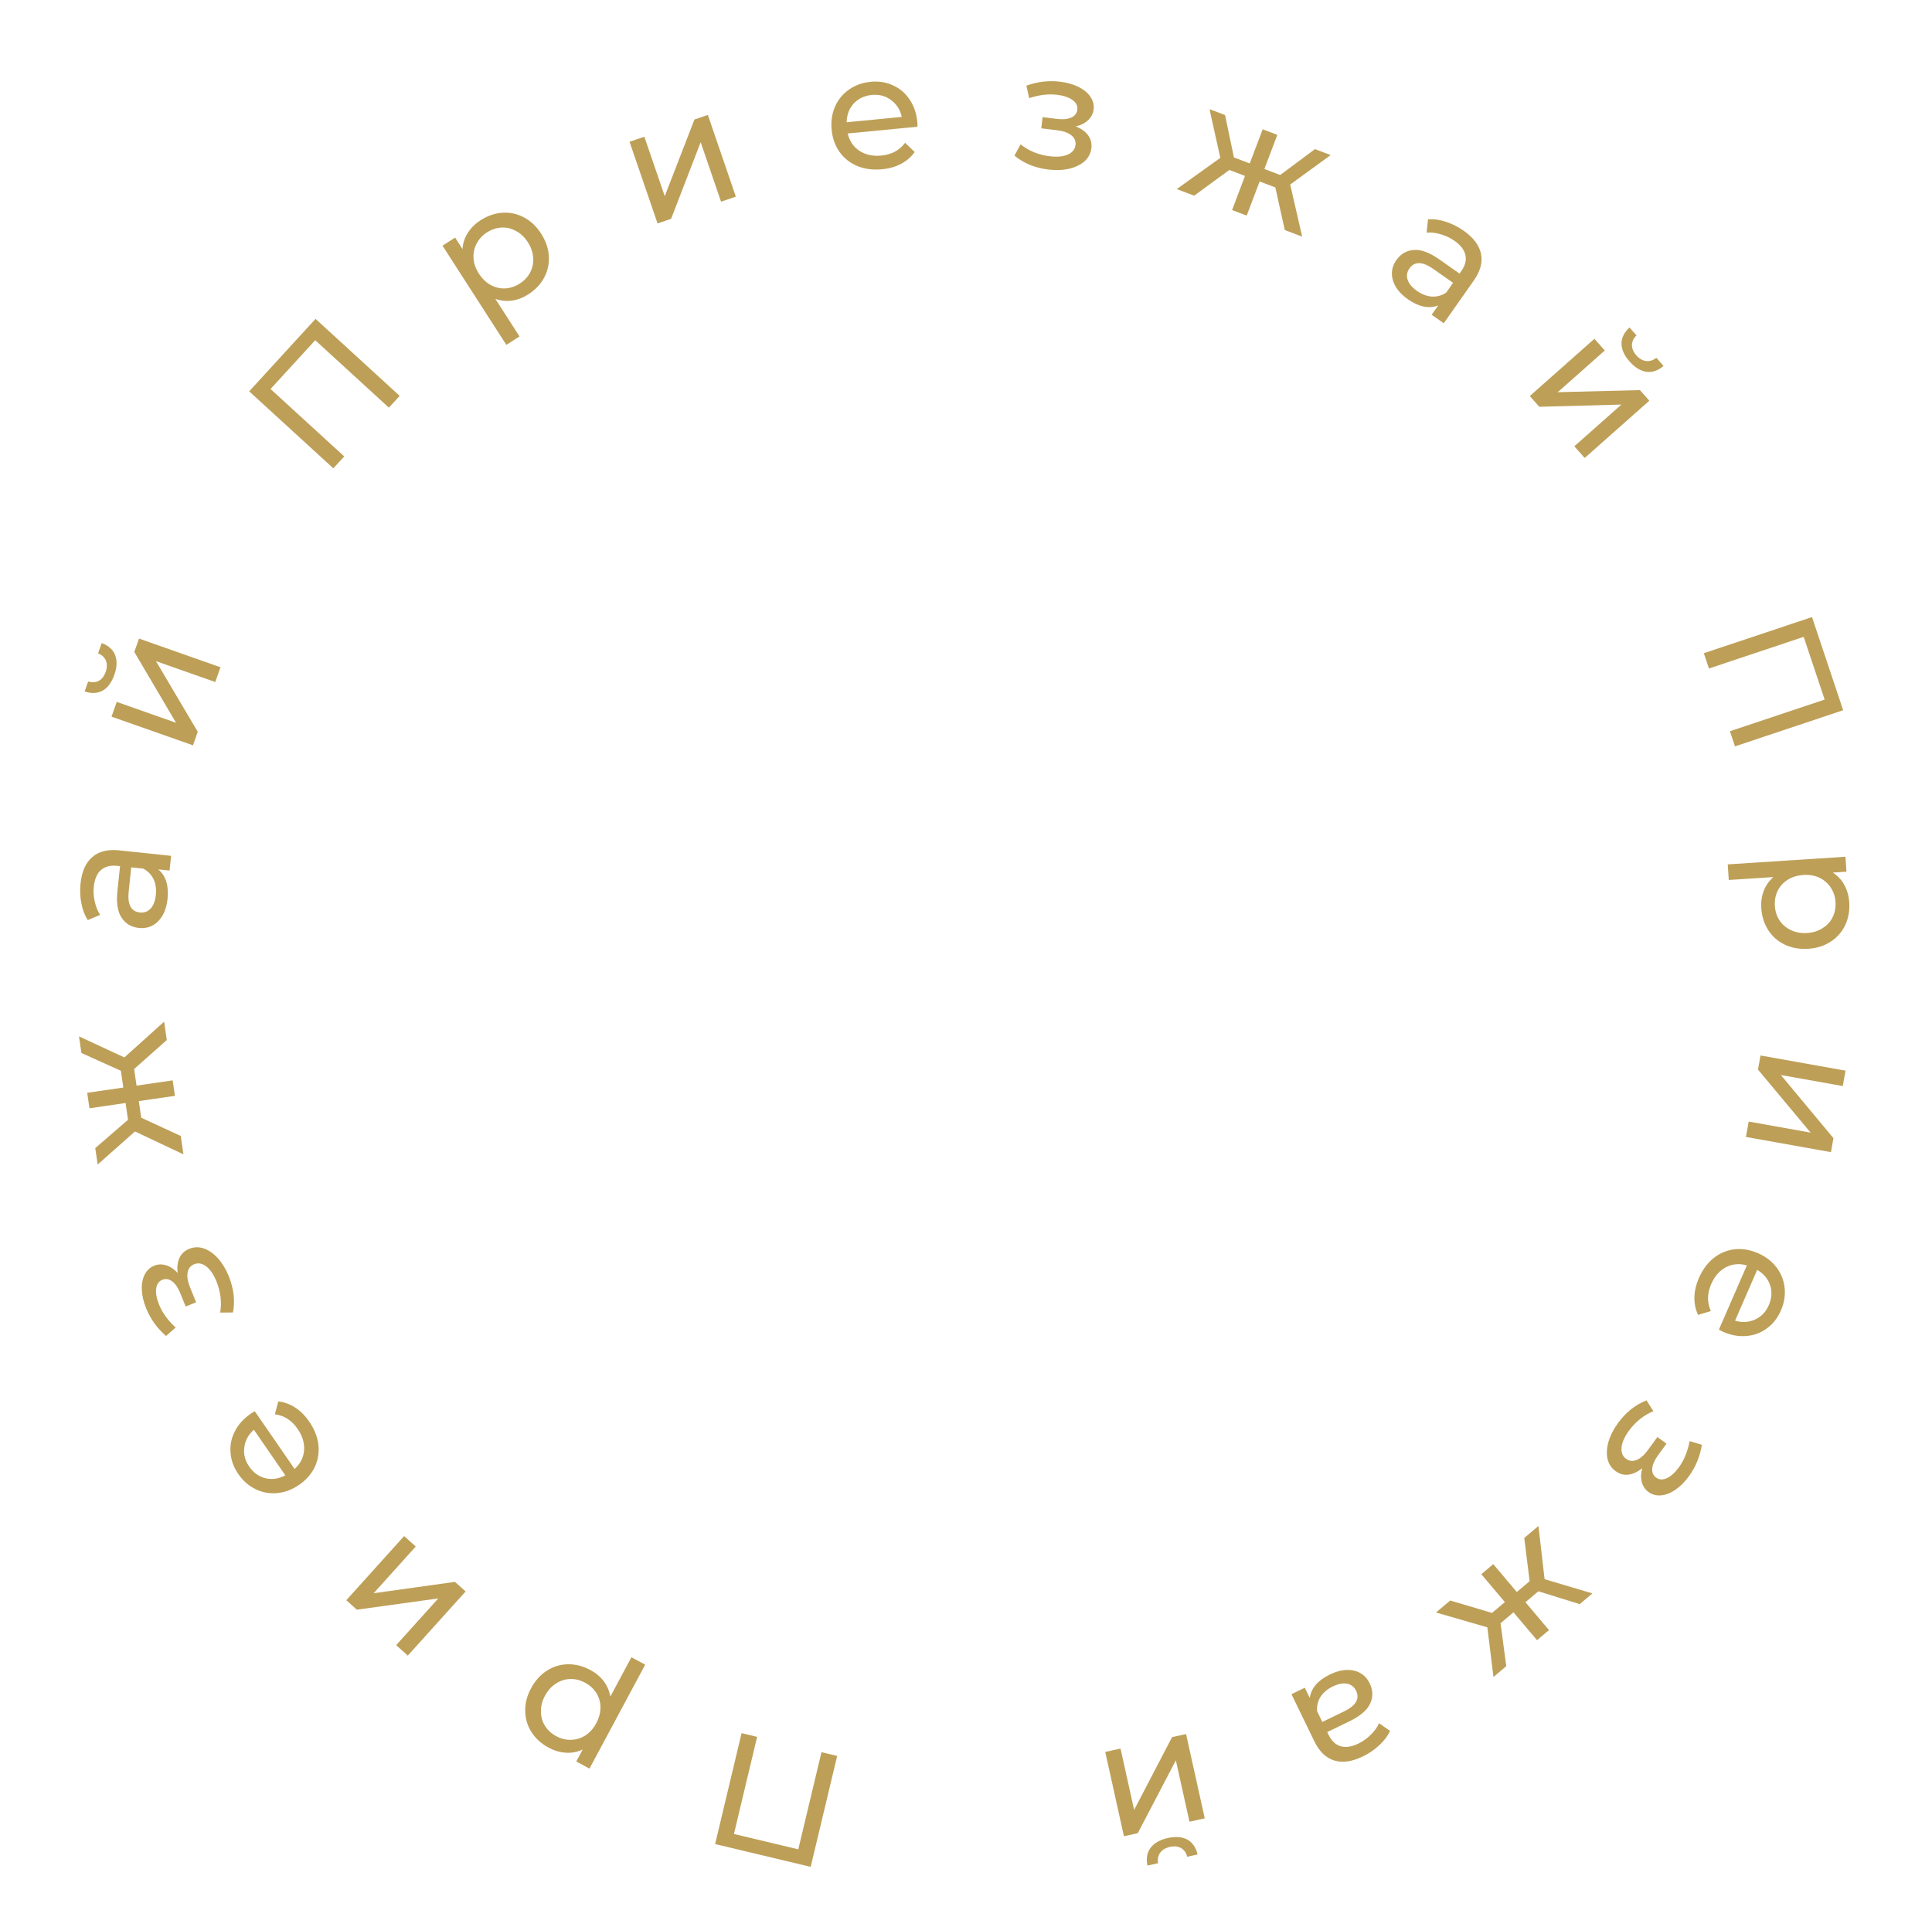 <svg width="166" height="165" viewBox="0 0 166 165" fill="none" xmlns="http://www.w3.org/2000/svg">
<path d="M61.444 158.478L63.718 148.946L65.053 149.264L63.061 157.612L68.59 158.931L70.582 150.583L71.93 150.905L69.655 160.437L61.444 158.478Z" fill="#BD9F57"/>
<path d="M47.149 150.196C46.515 149.857 46.023 149.413 45.671 148.864C45.319 148.315 45.137 147.715 45.127 147.063C45.108 146.407 45.274 145.75 45.627 145.092C45.98 144.434 46.437 143.927 46.998 143.571C47.547 143.219 48.147 143.038 48.799 143.027C49.45 143.017 50.093 143.181 50.726 143.52C51.195 143.772 51.579 144.094 51.877 144.486C52.166 144.874 52.354 145.314 52.44 145.805L54.252 142.424L55.437 143.059L50.649 151.993L49.514 151.384L50.069 150.348C49.612 150.569 49.133 150.662 48.633 150.627C48.129 150.6 47.634 150.456 47.149 150.196ZM50.27 144.61C49.85 144.385 49.425 144.279 48.995 144.292C48.551 144.308 48.143 144.439 47.768 144.683C47.381 144.931 47.067 145.281 46.824 145.734C46.582 146.186 46.467 146.638 46.479 147.089C46.478 147.544 46.596 147.957 46.832 148.327C47.06 148.692 47.383 148.988 47.803 149.212C48.214 149.433 48.641 149.535 49.084 149.518C49.515 149.505 49.922 149.379 50.304 149.139C50.678 148.895 50.987 148.547 51.229 148.094C51.472 147.642 51.593 147.188 51.594 146.733C51.59 146.286 51.472 145.874 51.24 145.495C51.004 145.125 50.681 144.83 50.27 144.61Z" fill="#BD9F57"/>
<path d="M35.038 142.282L34.04 141.382L37.658 137.368L30.66 138.336L29.755 137.52L34.723 132.009L35.721 132.908L32.103 136.922L39.091 135.945L40.006 136.77L35.038 142.282Z" fill="#BD9F57"/>
<path d="M21.544 121.493C21.628 121.435 21.745 121.366 21.894 121.286L25.311 126.242C25.801 125.802 26.074 125.268 26.129 124.641C26.171 124.011 25.985 123.396 25.572 122.797C25.068 122.067 24.417 121.649 23.618 121.542L23.911 120.439C24.425 120.493 24.909 120.669 25.364 120.967C25.814 121.258 26.214 121.657 26.564 122.164C27.009 122.809 27.273 123.472 27.356 124.152C27.431 124.836 27.326 125.481 27.041 126.086C26.75 126.684 26.305 127.189 25.705 127.603C25.113 128.01 24.489 128.248 23.833 128.315C23.171 128.375 22.551 128.264 21.971 127.983C21.379 127.7 20.882 127.266 20.479 126.682C20.077 126.099 19.853 125.487 19.81 124.848C19.753 124.207 19.876 123.596 20.177 123.014C20.473 122.424 20.929 121.917 21.544 121.493ZM21.413 126.039C21.778 126.569 22.247 126.903 22.819 127.042C23.385 127.173 23.951 127.089 24.516 126.79L21.814 122.871C21.341 123.288 21.068 123.788 20.994 124.372C20.908 124.953 21.047 125.509 21.413 126.039Z" fill="#BD9F57"/>
<path d="M15.268 109.404C15.203 108.897 15.253 108.463 15.419 108.103C15.585 107.744 15.867 107.483 16.265 107.321C16.672 107.156 17.091 107.147 17.523 107.293C17.947 107.443 18.35 107.728 18.732 108.147C19.102 108.561 19.41 109.07 19.656 109.675C19.863 110.185 20.002 110.713 20.073 111.259C20.131 111.799 20.113 112.311 20.017 112.793L18.917 112.802C18.991 112.389 19.002 111.946 18.951 111.473C18.891 111.004 18.773 110.553 18.598 110.121C18.358 109.533 18.069 109.106 17.73 108.841C17.378 108.571 17.029 108.507 16.683 108.647C16.364 108.777 16.175 109.02 16.118 109.376C16.058 109.723 16.131 110.151 16.339 110.661L16.85 111.919L15.956 112.283L15.481 111.116C15.291 110.649 15.059 110.315 14.786 110.114C14.513 109.913 14.234 109.87 13.948 109.986C13.637 110.113 13.46 110.371 13.417 110.761C13.371 111.143 13.457 111.602 13.675 112.138C13.952 112.821 14.423 113.471 15.087 114.087L14.264 114.815C13.5 114.148 12.931 113.357 12.559 112.44C12.334 111.887 12.209 111.358 12.185 110.854C12.162 110.35 12.242 109.914 12.425 109.548C12.608 109.181 12.882 108.924 13.245 108.776C13.582 108.639 13.93 108.628 14.29 108.744C14.649 108.86 14.975 109.08 15.268 109.404Z" fill="#BD9F57"/>
<path d="M11.524 91.871L11.732 93.298L14.836 92.846L15.029 94.176L11.926 94.628L12.134 96.055L15.532 97.626L15.762 99.205L11.598 97.236L8.391 100.08L8.185 98.667L11 96.234L10.79 94.793L7.687 95.245L7.493 93.915L10.596 93.463L10.386 92.022L6.995 90.493L6.787 89.066L10.686 90.875L14.101 87.803L14.331 89.382L11.524 91.871Z" fill="#BD9F57"/>
<path d="M6.92 75.925C7.027 74.904 7.36 74.15 7.918 73.665C8.477 73.17 9.253 72.975 10.246 73.08L14.702 73.55L14.568 74.817L13.593 74.714C13.913 74.973 14.144 75.321 14.286 75.758C14.419 76.185 14.456 76.682 14.396 77.248C14.309 78.074 14.04 78.717 13.588 79.176C13.137 79.626 12.586 79.816 11.937 79.748C11.287 79.679 10.792 79.388 10.452 78.873C10.103 78.358 9.982 77.585 10.091 76.555L10.314 74.438L10.05 74.41C9.474 74.35 9.016 74.471 8.674 74.772C8.333 75.074 8.128 75.55 8.059 76.2C8.013 76.636 8.042 77.071 8.147 77.504C8.242 77.936 8.395 78.309 8.606 78.622L7.545 79.074C7.279 78.661 7.095 78.181 6.993 77.636C6.881 77.089 6.857 76.519 6.92 75.925ZM13.389 76.916C13.443 76.406 13.378 75.953 13.195 75.559C13.002 75.163 12.705 74.859 12.305 74.648L11.275 74.54L11.058 76.6C10.938 77.733 11.259 78.339 12.02 78.419C12.392 78.458 12.699 78.345 12.943 78.08C13.187 77.815 13.335 77.427 13.389 76.916Z" fill="#BD9F57"/>
<path d="M9.583 61.588L10.029 60.32L15.126 62.115L11.54 56.028L11.945 54.879L18.944 57.344L18.497 58.612L13.4 56.817L16.991 62.89L16.581 64.052L9.583 61.588ZM9.825 57.992C9.595 58.643 9.263 59.095 8.828 59.348C8.384 59.597 7.865 59.622 7.272 59.423L7.575 58.565C7.903 58.671 8.206 58.654 8.483 58.514C8.754 58.362 8.954 58.106 9.081 57.745C9.208 57.384 9.213 57.059 9.097 56.771C8.972 56.479 8.748 56.272 8.426 56.148L8.737 55.264C9.324 55.48 9.711 55.829 9.897 56.31C10.075 56.789 10.051 57.349 9.825 57.992Z" fill="#BD9F57"/>
<path d="M27.112 27.404L34.34 34.021L33.414 35.033L27.084 29.238L23.246 33.431L29.576 39.225L28.64 40.248L21.411 33.631L27.112 27.404Z" fill="#BD9F57"/>
<path d="M41.292 18.928C41.896 18.539 42.524 18.324 43.174 18.282C43.825 18.241 44.438 18.374 45.013 18.681C45.595 18.983 46.089 19.448 46.493 20.076C46.897 20.704 47.118 21.349 47.157 22.013C47.198 22.663 47.065 23.276 46.758 23.851C46.451 24.426 45.995 24.908 45.391 25.297C44.943 25.585 44.476 25.764 43.988 25.833C43.508 25.898 43.032 25.849 42.561 25.686L44.637 28.912L43.507 29.639L38.022 21.115L39.105 20.418L39.741 21.407C39.77 20.9 39.921 20.437 40.195 20.017C40.463 19.589 40.829 19.226 41.292 18.928ZM44.66 24.368C45.06 24.111 45.359 23.791 45.557 23.408C45.758 23.013 45.842 22.592 45.811 22.146C45.782 21.688 45.629 21.242 45.351 20.811C45.073 20.379 44.734 20.059 44.333 19.851C43.936 19.629 43.518 19.532 43.08 19.558C42.65 19.58 42.235 19.72 41.834 19.977C41.442 20.23 41.145 20.554 40.945 20.949C40.747 21.332 40.66 21.748 40.684 22.199C40.715 22.645 40.87 23.084 41.148 23.515C41.426 23.947 41.763 24.274 42.161 24.495C42.554 24.708 42.972 24.806 43.415 24.787C43.852 24.761 44.268 24.621 44.66 24.368Z" fill="#BD9F57"/>
<path d="M54.092 12.184L55.363 11.749L57.115 16.861L59.667 10.273L60.82 9.878L63.225 16.898L61.954 17.333L60.202 12.221L57.663 18.804L56.498 19.203L54.092 12.184Z" fill="#BD9F57"/>
<path d="M78.818 10.482C78.828 10.585 78.832 10.72 78.829 10.889L72.837 11.47C72.984 12.112 73.318 12.61 73.84 12.962C74.37 13.305 74.998 13.441 75.722 13.37C76.605 13.285 77.286 12.919 77.768 12.272L78.59 13.064C78.293 13.487 77.904 13.825 77.422 14.078C76.95 14.33 76.407 14.486 75.794 14.545C75.013 14.621 74.306 14.53 73.671 14.273C73.036 14.006 72.523 13.601 72.133 13.057C71.752 12.513 71.526 11.878 71.456 11.154C71.387 10.438 71.482 9.777 71.742 9.171C72.012 8.563 72.41 8.075 72.936 7.705C73.472 7.325 74.092 7.1 74.798 7.032C75.504 6.964 76.147 7.065 76.727 7.337C77.315 7.599 77.79 8.003 78.152 8.549C78.524 9.095 78.746 9.739 78.818 10.482ZM74.908 8.161C74.267 8.223 73.747 8.47 73.348 8.903C72.958 9.334 72.757 9.87 72.744 10.508L77.482 10.049C77.347 9.434 77.043 8.952 76.568 8.605C76.102 8.247 75.549 8.099 74.908 8.161Z" fill="#BD9F57"/>
<path d="M92.433 10.867C92.908 11.056 93.263 11.31 93.496 11.63C93.73 11.95 93.821 12.323 93.77 12.749C93.717 13.185 93.521 13.556 93.183 13.863C92.846 14.16 92.402 14.374 91.85 14.505C91.309 14.627 90.714 14.649 90.065 14.57C89.519 14.504 88.99 14.369 88.478 14.166C87.978 13.955 87.54 13.69 87.164 13.372L87.691 12.406C88.016 12.671 88.397 12.896 88.836 13.081C89.275 13.257 89.726 13.373 90.19 13.429C90.82 13.505 91.333 13.46 91.729 13.291C92.136 13.115 92.362 12.842 92.407 12.471C92.449 12.128 92.328 11.846 92.045 11.623C91.771 11.402 91.36 11.258 90.814 11.192L89.466 11.028L89.582 10.069L90.833 10.221C91.333 10.282 91.738 10.242 92.046 10.1C92.355 9.959 92.528 9.736 92.565 9.43C92.605 9.096 92.465 8.816 92.145 8.589C91.834 8.363 91.391 8.216 90.817 8.146C90.085 8.057 89.288 8.153 88.427 8.434L88.19 7.362C89.144 7.017 90.112 6.904 91.094 7.023C91.687 7.095 92.21 7.243 92.662 7.467C93.114 7.691 93.456 7.973 93.688 8.311C93.919 8.649 94.012 9.013 93.964 9.402C93.921 9.764 93.761 10.073 93.485 10.331C93.209 10.589 92.858 10.768 92.433 10.867Z" fill="#BD9F57"/>
<path d="M109.578 16.107L108.23 15.596L107.118 18.528L105.861 18.052L106.973 15.119L105.625 14.608L102.602 16.816L101.109 16.25L104.852 13.566L103.923 9.381L105.259 9.888L106.019 13.53L107.38 14.046L108.492 11.114L109.749 11.59L108.637 14.523L109.998 15.039L112.982 12.816L114.33 13.327L110.856 15.858L111.883 20.335L110.391 19.769L109.578 16.107Z" fill="#BD9F57"/>
<path d="M125.754 19.825C126.595 20.415 127.092 21.071 127.245 21.795C127.406 22.524 127.2 23.297 126.626 24.114L124.052 27.781L123.009 27.049L123.572 26.247C123.191 26.401 122.774 26.434 122.323 26.345C121.885 26.254 121.433 26.045 120.967 25.718C120.287 25.241 119.856 24.693 119.675 24.075C119.5 23.462 119.601 22.889 119.976 22.354C120.352 21.819 120.847 21.528 121.462 21.481C122.082 21.426 122.816 21.696 123.664 22.291L125.405 23.514L125.558 23.296C125.891 22.823 126.008 22.363 125.91 21.918C125.812 21.473 125.495 21.063 124.961 20.687C124.602 20.435 124.207 20.25 123.778 20.131C123.354 20.004 122.953 19.957 122.577 19.989L122.698 18.842C123.188 18.81 123.697 18.882 124.223 19.058C124.755 19.226 125.265 19.482 125.754 19.825ZM121.746 24.999C122.166 25.294 122.593 25.457 123.027 25.488C123.467 25.512 123.876 25.4 124.255 25.153L124.85 24.305L123.154 23.114C122.223 22.46 121.537 22.446 121.097 23.072C120.882 23.378 120.832 23.702 120.945 24.044C121.059 24.386 121.326 24.704 121.746 24.999Z" fill="#BD9F57"/>
<path d="M136.995 29.115L137.886 30.121L133.842 33.705L140.904 33.526L141.712 34.437L136.159 39.359L135.268 38.353L139.312 34.769L132.259 34.958L131.442 34.036L136.995 29.115ZM140.021 31.073C139.563 30.556 139.329 30.046 139.32 29.543C139.317 29.033 139.547 28.568 140.009 28.146L140.612 28.827C140.36 29.063 140.228 29.336 140.216 29.646C140.217 29.957 140.344 30.256 140.598 30.542C140.852 30.828 141.133 30.991 141.442 31.029C141.757 31.061 142.047 30.967 142.312 30.744L142.934 31.447C142.46 31.854 141.967 32.023 141.455 31.952C140.951 31.876 140.473 31.582 140.021 31.073Z" fill="#BD9F57"/>
<path d="M158.366 61.037L149.072 64.143L148.637 62.842L156.776 60.122L154.975 54.731L146.835 57.451L146.396 56.136L155.691 53.031L158.366 61.037Z" fill="#BD9F57"/>
<path d="M158.89 77.549C158.937 78.266 158.82 78.919 158.54 79.508C158.26 80.097 157.847 80.568 157.299 80.921C156.752 81.284 156.106 81.49 155.361 81.538C154.616 81.586 153.944 81.466 153.345 81.178C152.757 80.898 152.285 80.484 151.932 79.937C151.578 79.389 151.378 78.757 151.332 78.04C151.297 77.509 151.368 77.013 151.544 76.553C151.721 76.102 151.994 75.71 152.366 75.377L148.538 75.625L148.451 74.284L158.565 73.628L158.649 74.913L157.475 74.99C157.904 75.261 158.236 75.618 158.471 76.061C158.715 76.504 158.854 77 158.89 77.549ZM152.498 77.852C152.529 78.327 152.664 78.743 152.902 79.102C153.15 79.469 153.477 79.748 153.882 79.936C154.297 80.134 154.761 80.216 155.273 80.183C155.785 80.15 156.23 80.009 156.606 79.76C156.993 79.519 157.281 79.202 157.47 78.806C157.66 78.419 157.74 77.989 157.709 77.514C157.679 77.048 157.54 76.631 157.291 76.264C157.053 75.905 156.731 75.627 156.325 75.429C155.92 75.24 155.462 75.162 154.949 75.195C154.437 75.229 153.988 75.365 153.601 75.606C153.224 75.845 152.936 76.163 152.737 76.559C152.548 76.955 152.468 77.386 152.498 77.852Z" fill="#BD9F57"/>
<path d="M158.57 92.013L158.333 93.336L153.014 92.386L157.533 97.815L157.319 99.014L150.014 97.709L150.251 96.386L155.57 97.337L151.049 91.921L151.265 90.708L158.57 92.013Z" fill="#BD9F57"/>
<path d="M148.052 114.456C147.958 114.415 147.837 114.352 147.691 114.268L150.093 108.748C149.46 108.564 148.863 108.615 148.301 108.9C147.744 109.197 147.321 109.679 147.03 110.347C146.677 111.16 146.666 111.934 146.997 112.669L145.905 113.003C145.68 112.538 145.574 112.034 145.586 111.49C145.596 110.954 145.723 110.404 145.969 109.839C146.282 109.12 146.704 108.546 147.237 108.116C147.779 107.69 148.382 107.439 149.047 107.362C149.708 107.293 150.372 107.404 151.04 107.694C151.699 107.981 152.23 108.385 152.634 108.907C153.034 109.438 153.268 110.023 153.336 110.663C153.408 111.315 153.303 111.967 153.02 112.617C152.737 113.268 152.336 113.78 151.817 114.155C151.302 114.542 150.718 114.761 150.065 114.812C149.408 114.873 148.737 114.754 148.052 114.456ZM151.98 112.165C152.237 111.574 152.273 111 152.089 110.441C151.901 109.891 151.531 109.455 150.978 109.133L149.079 113.498C149.682 113.679 150.251 113.647 150.786 113.401C151.325 113.167 151.723 112.755 151.98 112.165Z" fill="#BD9F57"/>
<path d="M141.104 126.171C140.708 126.495 140.313 126.681 139.92 126.73C139.527 126.779 139.157 126.678 138.809 126.425C138.454 126.168 138.225 125.817 138.121 125.372C138.024 124.933 138.053 124.441 138.207 123.895C138.363 123.362 138.633 122.832 139.016 122.303C139.34 121.857 139.714 121.46 140.14 121.112C140.568 120.777 141.012 120.522 141.472 120.349L142.061 121.278C141.671 121.433 141.289 121.658 140.915 121.951C140.548 122.25 140.228 122.588 139.954 122.966C139.581 123.48 139.372 123.95 139.326 124.379C139.283 124.82 139.412 125.15 139.714 125.37C139.994 125.572 140.299 125.604 140.631 125.464C140.958 125.332 141.283 125.043 141.606 124.598L142.404 123.499L143.186 124.066L142.446 125.086C142.15 125.494 141.988 125.867 141.962 126.205C141.935 126.544 142.047 126.803 142.296 126.984C142.568 127.181 142.881 127.195 143.235 127.025C143.583 126.863 143.928 126.548 144.267 126.079C144.701 125.483 145.003 124.74 145.176 123.85L146.228 124.164C146.067 125.165 145.695 126.066 145.114 126.867C144.763 127.351 144.38 127.736 143.965 128.022C143.549 128.309 143.137 128.471 142.729 128.509C142.321 128.547 141.958 128.451 141.641 128.221C141.346 128.007 141.153 127.717 141.061 127.351C140.97 126.984 140.984 126.591 141.104 126.171Z" fill="#BD9F57"/>
<path d="M128.198 138.614L129.3 137.684L127.276 135.288L128.303 134.421L130.326 136.817L131.428 135.886L130.966 132.172L132.185 131.142L132.714 135.716L136.823 136.937L135.732 137.858L132.179 136.754L131.067 137.694L133.091 140.09L132.064 140.957L130.04 138.561L128.928 139.501L129.422 143.188L128.32 144.119L127.796 139.852L123.383 138.576L124.602 137.547L128.198 138.614Z" fill="#BD9F57"/>
<path d="M117.093 150.95C116.169 151.398 115.354 151.514 114.647 151.297C113.931 151.084 113.356 150.528 112.92 149.629L110.964 145.599L112.111 145.043L112.538 145.924C112.589 145.516 112.763 145.136 113.059 144.785C113.351 144.446 113.753 144.152 114.266 143.904C115.013 143.541 115.701 143.43 116.33 143.571C116.95 143.717 117.403 144.083 117.688 144.671C117.973 145.259 117.987 145.833 117.73 146.393C117.477 146.962 116.884 147.473 115.952 147.925L114.037 148.854L114.154 149.093C114.406 149.614 114.751 149.939 115.188 150.07C115.624 150.2 116.137 150.123 116.724 149.838C117.119 149.646 117.473 149.392 117.785 149.074C118.102 148.765 118.338 148.438 118.492 148.093L119.436 148.755C119.226 149.2 118.917 149.609 118.507 149.984C118.102 150.368 117.63 150.69 117.093 150.95ZM114.516 144.934C114.054 145.158 113.704 145.452 113.466 145.816C113.232 146.189 113.131 146.601 113.164 147.053L113.616 147.985L115.48 147.08C116.504 146.583 116.85 145.99 116.516 145.302C116.353 144.966 116.094 144.765 115.74 144.698C115.386 144.631 114.978 144.71 114.516 144.934Z" fill="#BD9F57"/>
<path d="M103.513 156.266L102.201 156.557L101.032 151.281L97.759 157.542L96.57 157.805L94.964 150.561L96.276 150.27L97.446 155.546L100.705 149.288L101.908 149.022L103.513 156.266ZM100.333 157.96C101.007 157.811 101.566 157.854 102.011 158.09C102.457 158.336 102.752 158.762 102.897 159.371L102.008 159.568C101.925 159.233 101.75 158.985 101.485 158.824C101.213 158.674 100.89 158.64 100.516 158.723C100.143 158.806 99.864 158.973 99.681 159.224C99.499 159.484 99.442 159.783 99.507 160.122L98.591 160.325C98.465 159.713 98.557 159.2 98.867 158.787C99.179 158.384 99.668 158.108 100.333 157.96Z" fill="#BD9F57"/>
</svg>
